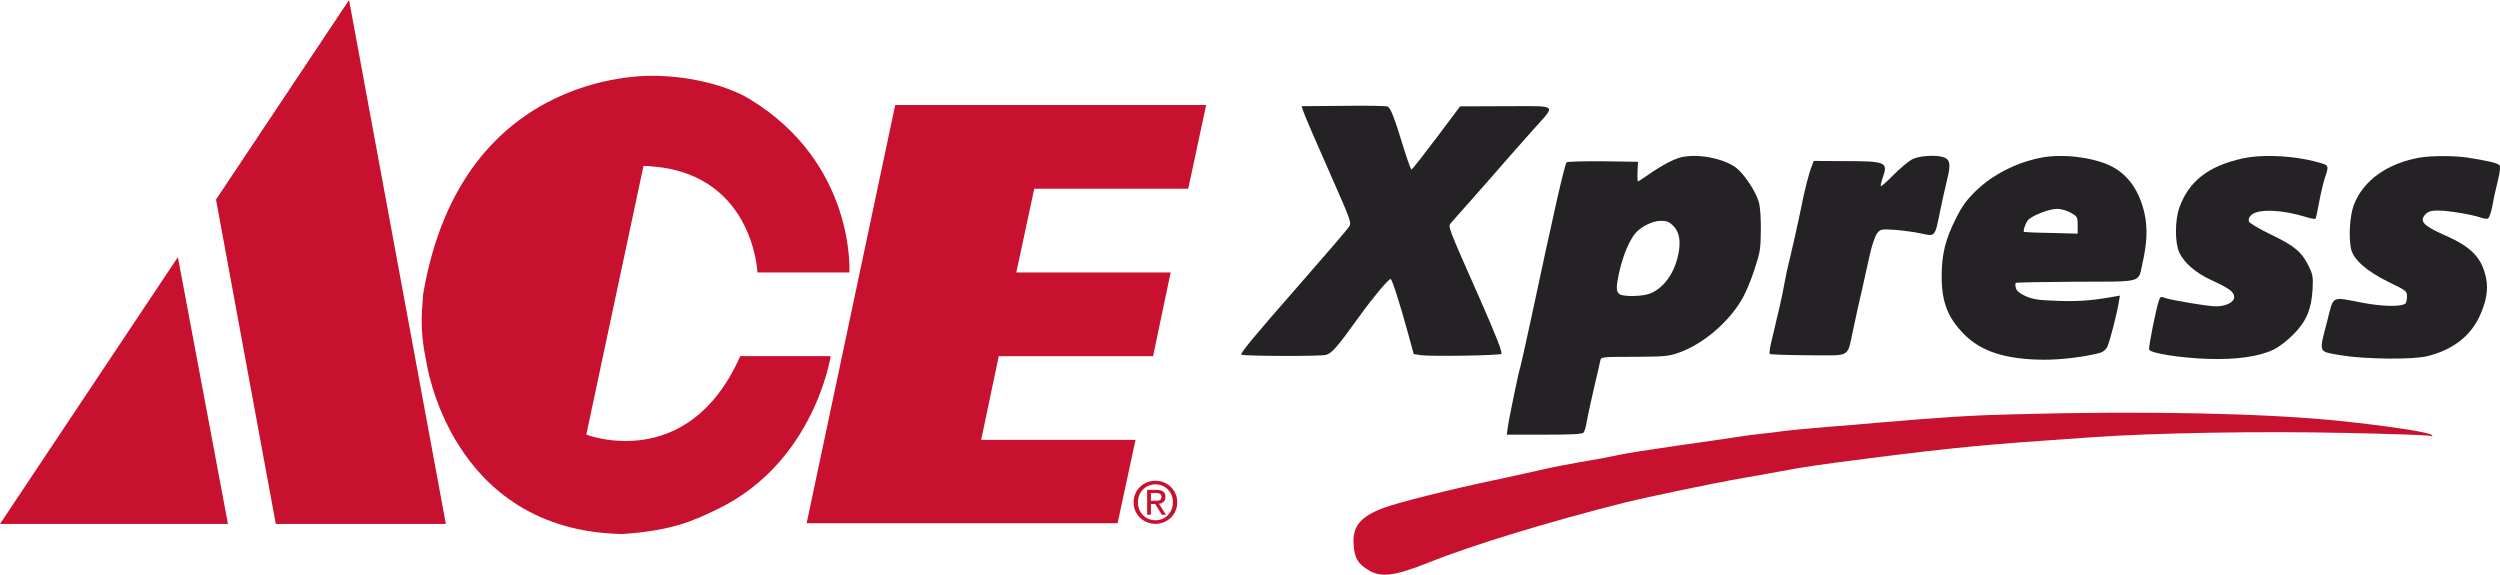 <svg version="1.1" xmlns="http://www.w3.org/2000/svg" xmlns:xlink="http://www.w3.org/1999/xlink" width="839.232" height="192.916" viewBox="0,0,839.232,192.916"><g transform="translate(179.616,-83.542)"><g data-paper-data="{&quot;isPaintingLayer&quot;:true}" fill-rule="nonzero" stroke="none" stroke-width="1" stroke-linecap="butt" stroke-linejoin="miter" stroke-miterlimit="10" stroke-dasharray="" stroke-dashoffset="0" style="mix-blend-mode: normal"><path d="M286.177,119.305c1.034,0.459 2.297,3.675 5.456,14.07c1.206,3.905 2.355,7.064 2.584,7.064c0.23,0 3.963,-4.767 8.385,-10.624l7.925,-10.567l15.391,-0.057c17.975,0 16.999,-0.919 8.901,8.155c-2.929,3.273 -6.891,7.753 -8.787,9.935c-1.895,2.24 -6.662,7.638 -10.567,12.06c-3.963,4.422 -7.523,8.499 -7.983,9.016c-1.091,1.263 -1.206,0.919 9.648,25.441c5.513,12.519 7.695,18.09 7.236,18.549c-0.574,0.517 -23.948,0.919 -27.106,0.402l-2.297,-0.345l-1.838,-6.719c-2.757,-10.107 -5.456,-18.492 -5.915,-18.492c-0.747,0 -5.973,6.26 -10.567,12.634c-7.408,10.337 -9.303,12.462 -11.256,12.864c-2.584,0.517 -27.968,0.402 -28.312,-0.115c-0.345,-0.517 4.594,-6.489 18.664,-22.512c11.428,-13.094 16.827,-19.353 17.573,-20.502c0.747,-1.149 0.459,-2.125 -4.307,-12.921c-7.121,-16.08 -10.797,-24.637 -11.256,-26.13l-0.402,-1.321l13.955,-0.115c7.695,-0.115 14.357,0 14.874,0.23z" fill="#242224"/><path d="M403.044,139.749c2.699,1.953 6.719,7.983 7.753,11.601c0.459,1.493 0.747,5.398 0.689,9.476c-0.057,6.375 -0.23,7.408 -2.182,13.323c-1.149,3.561 -3.044,8.04 -4.25,9.993c-4.537,7.81 -13.381,15.219 -21.478,17.918c-3.101,1.091 -4.881,1.206 -14.644,1.263c-10.624,0 -11.084,0.057 -11.313,1.149c-0.115,0.632 -1.091,4.996 -2.24,9.763c-1.091,4.709 -2.182,9.763 -2.412,11.199c-0.23,1.436 -0.632,2.929 -0.976,3.273c-0.402,0.574 -3.733,0.747 -13.151,0.747h-12.634l0.287,-2.182c0.345,-2.757 3.848,-19.755 4.192,-20.272c0.115,-0.23 1.78,-7.753 3.733,-16.712c7.695,-36.123 11.199,-51.571 11.888,-52.26c0.23,-0.23 5.743,-0.402 12.232,-0.345l11.715,0.172l-0.172,3.273c-0.057,1.838 0,3.331 0.115,3.331c0.172,0 1.895,-1.149 3.905,-2.527c4.192,-2.929 8.097,-4.939 10.509,-5.571c5.571,-1.321 14.013,0.23 18.435,3.388zM377.891,157.667c-2.699,0 -6.662,1.953 -8.499,4.135c-1.953,2.355 -3.963,7.006 -5.169,11.945c-1.436,6.145 -1.436,7.81 -0.057,8.614c1.665,0.861 7.868,0.689 10.28,-0.345c4.537,-1.895 8.04,-6.777 9.361,-13.209c0.861,-4.365 0.345,-7.408 -1.78,-9.533c-1.321,-1.263 -2.125,-1.608 -4.135,-1.608z" fill="#242224"/><path d="M472.935,136.361c2.125,0.804 2.355,2.469 1.034,7.695c-0.632,2.584 -1.723,7.466 -2.412,10.854c-1.608,8.155 -1.608,8.097 -6.26,7.006c-2.067,-0.459 -5.973,-0.976 -8.672,-1.206c-4.824,-0.287 -4.939,-0.287 -6.145,1.206c-0.632,0.861 -1.665,3.848 -2.355,6.834c-0.632,2.929 -1.838,8.27 -2.642,11.888c-0.861,3.618 -2.182,9.591 -2.929,13.209c-2.24,10.107 -0.345,8.959 -15.046,8.959c-6.949,-0.057 -12.807,-0.23 -13.036,-0.459c-0.23,-0.172 0.115,-2.527 0.804,-5.169c2.182,-9.016 3.446,-14.529 4.077,-18.262c0.345,-2.067 1.263,-6.317 2.067,-9.476c0.804,-3.159 2.182,-9.476 3.159,-14.07c1.665,-8.442 2.929,-13.323 4.077,-16.252l0.574,-1.551l9.591,0.057c14.817,0 15.391,0.287 13.611,5.513c-0.517,1.493 -0.804,2.757 -0.689,2.929c0.172,0.115 2.067,-1.551 4.25,-3.79c2.182,-2.182 4.996,-4.537 6.202,-5.226c2.469,-1.263 8.212,-1.608 10.739,-0.689z" fill="#242224"/><path d="M529.157,139.347c5.743,2.929 9.533,8.442 11.199,16.195c0.976,4.652 0.747,9.82 -0.747,16.31c-1.493,6.777 0.574,6.202 -22.34,6.26c-10.911,0.057 -20.043,0.23 -20.215,0.402c-0.172,0.23 -0.172,0.976 0.057,1.723c0.23,0.976 1.206,1.78 3.331,2.757c2.584,1.091 4.25,1.321 10.911,1.551c6.834,0.23 11.428,-0.115 18.779,-1.436l1.895,-0.345l-0.402,2.412c-0.689,4.077 -3.044,13.151 -3.848,14.817c-0.459,0.919 -1.436,1.723 -2.469,2.01c-4.881,1.321 -12.807,2.297 -18.664,2.297c-12.634,-0.057 -21.019,-2.642 -26.762,-8.385c-5.628,-5.628 -7.695,-10.911 -7.695,-19.583c0,-7.236 1.206,-12.29 4.537,-18.951c2.24,-4.537 3.675,-6.547 6.777,-9.591c5.571,-5.513 13.725,-9.705 22.053,-11.313c7.179,-1.436 17.688,-0.115 23.603,2.871zM510.952,153.647c-2.699,0 -8.672,2.355 -9.82,3.848c-0.861,1.091 -1.665,3.503 -1.321,3.905c0.115,0.057 4.25,0.287 9.131,0.345l8.901,0.23v-2.871c0,-2.699 -0.115,-2.871 -2.297,-4.135c-1.321,-0.747 -3.273,-1.321 -4.594,-1.321z" fill="#242224"/><path d="M594.396,137.05c3.388,0.689 6.489,1.551 6.891,1.953c0.632,0.574 0.574,1.263 -0.402,4.077c-0.632,1.838 -1.493,5.685 -2.01,8.499c-0.517,2.814 -1.034,5.226 -1.206,5.398c-0.172,0.172 -1.665,-0.115 -3.331,-0.632c-7.925,-2.469 -16.137,-2.757 -18.262,-0.574c-0.747,0.689 -0.976,1.493 -0.747,2.125c0.23,0.574 3.503,2.527 7.466,4.422c7.868,3.79 10.222,5.743 12.577,10.509c1.436,2.929 1.551,3.675 1.321,7.983c-0.402,6.662 -2.125,10.682 -6.489,15.046c-1.953,2.01 -4.824,4.192 -6.604,5.054c-4.939,2.355 -12.634,3.446 -22.11,3.101c-9.131,-0.287 -19.181,-1.895 -19.641,-3.101c-0.287,-0.747 2.355,-14.07 3.331,-16.654c0.402,-1.149 0.689,-1.206 2.01,-0.689c2.125,0.747 14.357,2.814 17.056,2.814c3.388,0 6.145,-1.378 6.145,-3.101c0,-1.723 -1.608,-2.929 -7.753,-5.743c-5.111,-2.355 -9.074,-5.743 -10.682,-9.246c-1.493,-3.216 -1.493,-10.682 0,-14.989c3.159,-8.901 9.763,-14.07 21.363,-16.597c5.571,-1.206 13.955,-1.034 21.076,0.345z" fill="#242224"/><path d="M648.494,136.419c6.719,1.034 10.337,1.838 10.911,2.584c0.402,0.459 0.23,2.125 -0.517,5.226c-0.632,2.469 -1.493,6.317 -1.838,8.499c-0.402,2.125 -1.091,4.02 -1.493,4.192c-0.402,0.172 -1.551,0 -2.584,-0.402c-2.871,-0.976 -10.739,-2.297 -14.07,-2.297c-2.297,0 -3.331,0.287 -4.192,1.149c-2.355,2.355 -0.919,3.905 6.317,7.121c8.959,3.905 12.519,7.581 13.898,14.357c0.861,4.02 0.057,8.27 -2.469,13.496c-3.159,6.375 -9.074,10.739 -17.171,12.749c-4.939,1.263 -21.191,1.034 -29.116,-0.287c-7.695,-1.378 -7.408,-0.459 -4.537,-11.543c2.24,-8.729 1.034,-8.155 12.117,-6.03c6.489,1.206 12.347,1.321 14.013,0.287c0.345,-0.172 0.632,-1.263 0.632,-2.355c0,-1.953 -0.115,-2.01 -6.145,-4.939c-7.351,-3.618 -11.888,-7.581 -12.634,-11.141c-0.861,-4.077 -0.402,-11.141 0.919,-14.702c3.159,-8.27 11.256,-14.07 22.34,-15.965c3.905,-0.632 11.313,-0.632 15.621,0z" fill="#242224"/><path d="M605.997,224.859c16.425,1.723 29.863,3.79 30.724,4.709c0.402,0.459 0.172,0.517 -0.861,0.23c-0.804,-0.172 -13.323,-0.632 -27.853,-0.919c-28.829,-0.632 -63.688,-0.057 -85.281,1.436c-37.041,2.527 -45.828,3.388 -75.231,7.121c-18.377,2.355 -20.961,2.757 -29.576,4.365c-4.077,0.747 -11.313,2.01 -16.08,2.871c-6.834,1.206 -29.863,6.03 -35.606,7.466c-25.728,6.489 -51.456,14.3 -66.33,20.272c-11.371,4.537 -16.023,5.111 -20.215,2.469c-3.561,-2.24 -4.537,-3.963 -4.881,-8.27c-0.517,-6.317 2.125,-9.591 10.05,-12.577c4.594,-1.723 22.799,-6.317 37.156,-9.303c6.662,-1.436 14.242,-3.101 16.941,-3.733c2.699,-0.632 8.097,-1.665 12.06,-2.355c3.963,-0.632 9.533,-1.665 12.347,-2.297c2.871,-0.632 11.773,-2.01 19.813,-3.159c8.04,-1.149 16.999,-2.412 19.813,-2.871c2.871,-0.459 6.719,-0.976 8.614,-1.149c1.895,-0.172 5.283,-0.574 7.466,-0.919c2.24,-0.287 8.787,-0.919 14.644,-1.378c5.858,-0.459 13.611,-1.091 17.229,-1.436c22.397,-1.895 31.299,-2.469 45.656,-2.814c44.048,-1.206 84.42,-0.345 109.401,2.24z" fill="#c7112e"/><path d="M-37.624,182.65c12.963,-77.763 78.662,-73.642 78.662,-73.641c11.764,0.276 23.782,3.396 31.072,7.83c35.577,21.655 33.407,58.159 33.407,58.159h-30.863c0,0 -1.375,-34.748 -38.259,-35.758l-19.199,90.198c0,0 34.122,13.304 51.685,-26.339h30.358c0,0 -5.367,35.389 -37.639,51.183c-8.598,4.208 -15.649,7.387 -32.355,8.53c-58.088,-1.126 -65.798,-58.172 -65.798,-58.172c-2.529,-11.843 -1.129,-18.299 -1.072,-21.989" fill="#c7112e"/><path d="M225.275,118.799l-6.014,28.103h-51.691l-6.022,28.102h51.811l-5.893,28.102h-51.813l-5.897,28.099h51.815l-6.022,27.976h-104.38l29.73,-140.383h104.376" fill="#c7112e"/><path d="M-103.092,259.428h-76.524l59.715,-89.576l16.809,89.576" fill="#c7112e"/><path d="M-29.949,259.428h-57.082l-20.071,-108.898l44.661,-66.988l32.492,175.886" fill="#c7112e"/><path d="M200.919,252.145c0,-4.154 3.368,-7.222 7.356,-7.222c3.937,0 7.305,3.067 7.305,7.222c0,4.192 -3.368,7.254 -7.305,7.254c-3.989,0 -7.356,-3.061 -7.356,-7.254M208.276,258.191c3.268,0 5.852,-2.563 5.852,-6.046c0,-3.433 -2.584,-6.014 -5.852,-6.014c-3.318,0 -5.902,2.581 -5.902,6.014c0,3.483 2.584,6.046 5.902,6.046zM206.739,256.338h-1.264v-8.347h3.175c1.98,0 2.953,0.722 2.953,2.376c0,1.492 -0.941,2.137 -2.162,2.29l2.372,3.681h-1.417l-2.2,-3.614h-1.455zM208.252,251.644c1.072,0 2.029,-0.073 2.029,-1.363c0,-1.028 -0.94,-1.219 -1.821,-1.219h-1.723v2.583z" fill="#c7112e"/></g></g></svg>
